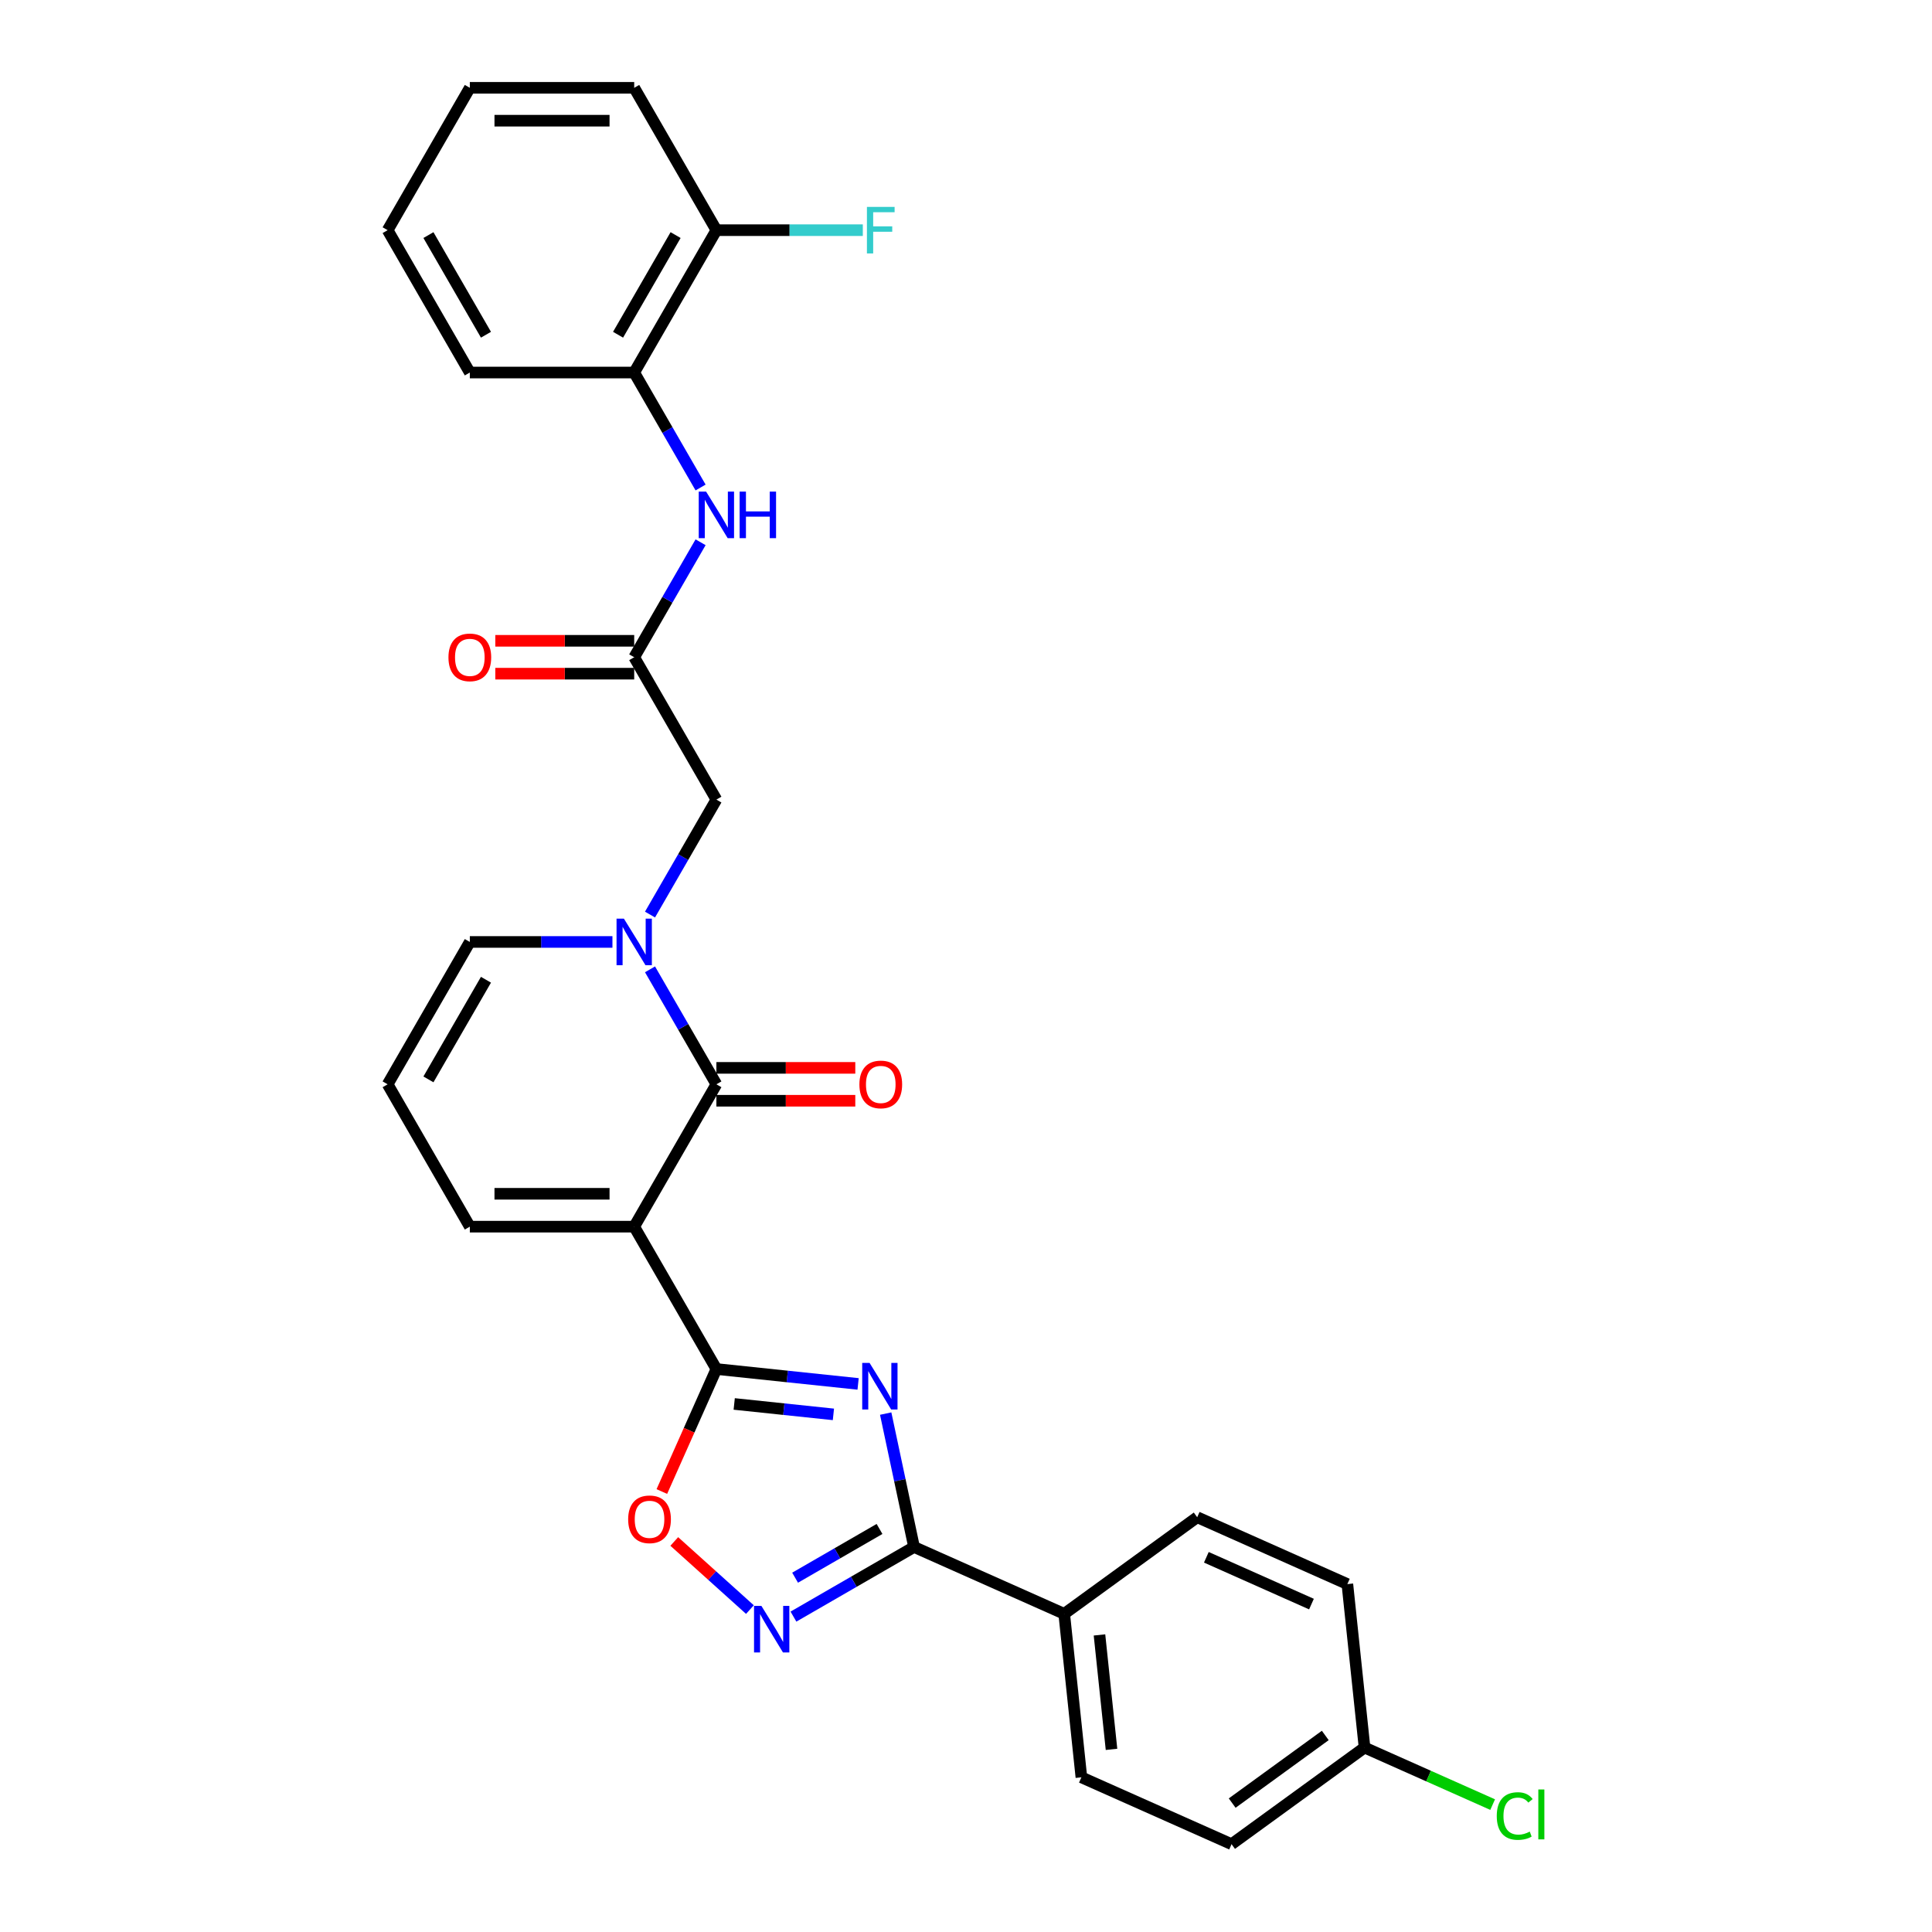 <?xml version='1.0' encoding='iso-8859-1'?>
<svg version='1.1' baseProfile='full'
              xmlns='http://www.w3.org/2000/svg'
                      xmlns:rdkit='http://www.rdkit.org/xml'
                      xmlns:xlink='http://www.w3.org/1999/xlink'
                  xml:space='preserve'
width='1000px' height='1000px' viewBox='0 0 1000 1000'>
<!-- END OF HEADER -->
<rect style='opacity:1.0;fill:#FFFFFF;stroke:none' width='1000' height='1000' x='0' y='0'> </rect>
<path class='bond-1' d='M 328.262,634.919 L 370.803,708.602' style='fill:none;fill-rule:evenodd;stroke:#000000;stroke-width:6px;stroke-linecap:butt;stroke-linejoin:miter;stroke-opacity:1' />
<path class='bond-2' d='M 328.262,634.919 L 370.803,561.236' style='fill:none;fill-rule:evenodd;stroke:#000000;stroke-width:6px;stroke-linecap:butt;stroke-linejoin:miter;stroke-opacity:1' />
<path class='bond-10' d='M 328.262,634.919 L 243.18,634.919' style='fill:none;fill-rule:evenodd;stroke:#000000;stroke-width:6px;stroke-linecap:butt;stroke-linejoin:miter;stroke-opacity:1' />
<path class='bond-10' d='M 315.499,617.902 L 255.942,617.902' style='fill:none;fill-rule:evenodd;stroke:#000000;stroke-width:6px;stroke-linecap:butt;stroke-linejoin:miter;stroke-opacity:1' />
<path class='bond-0' d='M 444.153,716.311 L 407.478,712.457' style='fill:none;fill-rule:evenodd;stroke:#0000FF;stroke-width:6px;stroke-linecap:butt;stroke-linejoin:miter;stroke-opacity:1' />
<path class='bond-0' d='M 407.478,712.457 L 370.803,708.602' style='fill:none;fill-rule:evenodd;stroke:#000000;stroke-width:6px;stroke-linecap:butt;stroke-linejoin:miter;stroke-opacity:1' />
<path class='bond-0' d='M 431.372,732.078 L 405.699,729.38' style='fill:none;fill-rule:evenodd;stroke:#0000FF;stroke-width:6px;stroke-linecap:butt;stroke-linejoin:miter;stroke-opacity:1' />
<path class='bond-0' d='M 405.699,729.38 L 380.027,726.681' style='fill:none;fill-rule:evenodd;stroke:#000000;stroke-width:6px;stroke-linecap:butt;stroke-linejoin:miter;stroke-opacity:1' />
<path class='bond-4' d='M 458.431,731.67 L 465.77,766.194' style='fill:none;fill-rule:evenodd;stroke:#0000FF;stroke-width:6px;stroke-linecap:butt;stroke-linejoin:miter;stroke-opacity:1' />
<path class='bond-4' d='M 465.77,766.194 L 473.108,800.718' style='fill:none;fill-rule:evenodd;stroke:#000000;stroke-width:6px;stroke-linecap:butt;stroke-linejoin:miter;stroke-opacity:1' />
<path class='bond-6' d='M 370.803,708.602 L 356.685,740.31' style='fill:none;fill-rule:evenodd;stroke:#000000;stroke-width:6px;stroke-linecap:butt;stroke-linejoin:miter;stroke-opacity:1' />
<path class='bond-6' d='M 356.685,740.31 L 342.568,772.017' style='fill:none;fill-rule:evenodd;stroke:#FF0000;stroke-width:6px;stroke-linecap:butt;stroke-linejoin:miter;stroke-opacity:1' />
<path class='bond-3' d='M 370.803,561.236 L 353.624,531.482' style='fill:none;fill-rule:evenodd;stroke:#000000;stroke-width:6px;stroke-linecap:butt;stroke-linejoin:miter;stroke-opacity:1' />
<path class='bond-3' d='M 353.624,531.482 L 336.445,501.727' style='fill:none;fill-rule:evenodd;stroke:#0000FF;stroke-width:6px;stroke-linecap:butt;stroke-linejoin:miter;stroke-opacity:1' />
<path class='bond-14' d='M 370.803,569.744 L 406.75,569.744' style='fill:none;fill-rule:evenodd;stroke:#000000;stroke-width:6px;stroke-linecap:butt;stroke-linejoin:miter;stroke-opacity:1' />
<path class='bond-14' d='M 406.75,569.744 L 442.697,569.744' style='fill:none;fill-rule:evenodd;stroke:#FF0000;stroke-width:6px;stroke-linecap:butt;stroke-linejoin:miter;stroke-opacity:1' />
<path class='bond-14' d='M 370.803,552.728 L 406.75,552.728' style='fill:none;fill-rule:evenodd;stroke:#000000;stroke-width:6px;stroke-linecap:butt;stroke-linejoin:miter;stroke-opacity:1' />
<path class='bond-14' d='M 406.75,552.728 L 442.697,552.728' style='fill:none;fill-rule:evenodd;stroke:#FF0000;stroke-width:6px;stroke-linecap:butt;stroke-linejoin:miter;stroke-opacity:1' />
<path class='bond-9' d='M 336.445,473.378 L 353.624,443.624' style='fill:none;fill-rule:evenodd;stroke:#0000FF;stroke-width:6px;stroke-linecap:butt;stroke-linejoin:miter;stroke-opacity:1' />
<path class='bond-9' d='M 353.624,443.624 L 370.803,413.87' style='fill:none;fill-rule:evenodd;stroke:#000000;stroke-width:6px;stroke-linecap:butt;stroke-linejoin:miter;stroke-opacity:1' />
<path class='bond-29' d='M 316.997,487.553 L 280.088,487.553' style='fill:none;fill-rule:evenodd;stroke:#0000FF;stroke-width:6px;stroke-linecap:butt;stroke-linejoin:miter;stroke-opacity:1' />
<path class='bond-29' d='M 280.088,487.553 L 243.18,487.553' style='fill:none;fill-rule:evenodd;stroke:#000000;stroke-width:6px;stroke-linecap:butt;stroke-linejoin:miter;stroke-opacity:1' />
<path class='bond-12' d='M 473.108,800.718 L 550.834,835.324' style='fill:none;fill-rule:evenodd;stroke:#000000;stroke-width:6px;stroke-linecap:butt;stroke-linejoin:miter;stroke-opacity:1' />
<path class='bond-30' d='M 473.108,800.718 L 441.899,818.736' style='fill:none;fill-rule:evenodd;stroke:#000000;stroke-width:6px;stroke-linecap:butt;stroke-linejoin:miter;stroke-opacity:1' />
<path class='bond-30' d='M 441.899,818.736 L 410.69,836.755' style='fill:none;fill-rule:evenodd;stroke:#0000FF;stroke-width:6px;stroke-linecap:butt;stroke-linejoin:miter;stroke-opacity:1' />
<path class='bond-30' d='M 455.237,791.387 L 433.391,804' style='fill:none;fill-rule:evenodd;stroke:#000000;stroke-width:6px;stroke-linecap:butt;stroke-linejoin:miter;stroke-opacity:1' />
<path class='bond-30' d='M 433.391,804 L 411.544,816.613' style='fill:none;fill-rule:evenodd;stroke:#0000FF;stroke-width:6px;stroke-linecap:butt;stroke-linejoin:miter;stroke-opacity:1' />
<path class='bond-5' d='M 388.16,833.116 L 368.583,815.488' style='fill:none;fill-rule:evenodd;stroke:#0000FF;stroke-width:6px;stroke-linecap:butt;stroke-linejoin:miter;stroke-opacity:1' />
<path class='bond-5' d='M 368.583,815.488 L 349.005,797.861' style='fill:none;fill-rule:evenodd;stroke:#FF0000;stroke-width:6px;stroke-linecap:butt;stroke-linejoin:miter;stroke-opacity:1' />
<path class='bond-7' d='M 328.262,340.187 L 370.803,413.87' style='fill:none;fill-rule:evenodd;stroke:#000000;stroke-width:6px;stroke-linecap:butt;stroke-linejoin:miter;stroke-opacity:1' />
<path class='bond-8' d='M 328.262,340.187 L 345.44,310.432' style='fill:none;fill-rule:evenodd;stroke:#000000;stroke-width:6px;stroke-linecap:butt;stroke-linejoin:miter;stroke-opacity:1' />
<path class='bond-8' d='M 345.44,310.432 L 362.619,280.678' style='fill:none;fill-rule:evenodd;stroke:#0000FF;stroke-width:6px;stroke-linecap:butt;stroke-linejoin:miter;stroke-opacity:1' />
<path class='bond-16' d='M 328.262,331.678 L 292.315,331.678' style='fill:none;fill-rule:evenodd;stroke:#000000;stroke-width:6px;stroke-linecap:butt;stroke-linejoin:miter;stroke-opacity:1' />
<path class='bond-16' d='M 292.315,331.678 L 256.368,331.678' style='fill:none;fill-rule:evenodd;stroke:#FF0000;stroke-width:6px;stroke-linecap:butt;stroke-linejoin:miter;stroke-opacity:1' />
<path class='bond-16' d='M 328.262,348.695 L 292.315,348.695' style='fill:none;fill-rule:evenodd;stroke:#000000;stroke-width:6px;stroke-linecap:butt;stroke-linejoin:miter;stroke-opacity:1' />
<path class='bond-16' d='M 292.315,348.695 L 256.368,348.695' style='fill:none;fill-rule:evenodd;stroke:#FF0000;stroke-width:6px;stroke-linecap:butt;stroke-linejoin:miter;stroke-opacity:1' />
<path class='bond-13' d='M 362.619,252.329 L 345.44,222.575' style='fill:none;fill-rule:evenodd;stroke:#0000FF;stroke-width:6px;stroke-linecap:butt;stroke-linejoin:miter;stroke-opacity:1' />
<path class='bond-13' d='M 345.44,222.575 L 328.262,192.821' style='fill:none;fill-rule:evenodd;stroke:#000000;stroke-width:6px;stroke-linecap:butt;stroke-linejoin:miter;stroke-opacity:1' />
<path class='bond-15' d='M 243.18,634.919 L 200.639,561.236' style='fill:none;fill-rule:evenodd;stroke:#000000;stroke-width:6px;stroke-linecap:butt;stroke-linejoin:miter;stroke-opacity:1' />
<path class='bond-11' d='M 243.18,487.553 L 200.639,561.236' style='fill:none;fill-rule:evenodd;stroke:#000000;stroke-width:6px;stroke-linecap:butt;stroke-linejoin:miter;stroke-opacity:1' />
<path class='bond-11' d='M 251.535,507.113 L 221.757,558.691' style='fill:none;fill-rule:evenodd;stroke:#000000;stroke-width:6px;stroke-linecap:butt;stroke-linejoin:miter;stroke-opacity:1' />
<path class='bond-18' d='M 550.834,835.324 L 559.727,919.94' style='fill:none;fill-rule:evenodd;stroke:#000000;stroke-width:6px;stroke-linecap:butt;stroke-linejoin:miter;stroke-opacity:1' />
<path class='bond-18' d='M 569.091,846.237 L 575.317,905.468' style='fill:none;fill-rule:evenodd;stroke:#000000;stroke-width:6px;stroke-linecap:butt;stroke-linejoin:miter;stroke-opacity:1' />
<path class='bond-19' d='M 550.834,835.324 L 619.667,785.314' style='fill:none;fill-rule:evenodd;stroke:#000000;stroke-width:6px;stroke-linecap:butt;stroke-linejoin:miter;stroke-opacity:1' />
<path class='bond-17' d='M 328.262,192.821 L 370.803,119.138' style='fill:none;fill-rule:evenodd;stroke:#000000;stroke-width:6px;stroke-linecap:butt;stroke-linejoin:miter;stroke-opacity:1' />
<path class='bond-17' d='M 319.906,173.26 L 349.685,121.682' style='fill:none;fill-rule:evenodd;stroke:#000000;stroke-width:6px;stroke-linecap:butt;stroke-linejoin:miter;stroke-opacity:1' />
<path class='bond-25' d='M 328.262,192.821 L 243.18,192.821' style='fill:none;fill-rule:evenodd;stroke:#000000;stroke-width:6px;stroke-linecap:butt;stroke-linejoin:miter;stroke-opacity:1' />
<path class='bond-21' d='M 370.803,119.138 L 408.698,119.138' style='fill:none;fill-rule:evenodd;stroke:#000000;stroke-width:6px;stroke-linecap:butt;stroke-linejoin:miter;stroke-opacity:1' />
<path class='bond-21' d='M 408.698,119.138 L 446.593,119.138' style='fill:none;fill-rule:evenodd;stroke:#33CCCC;stroke-width:6px;stroke-linecap:butt;stroke-linejoin:miter;stroke-opacity:1' />
<path class='bond-26' d='M 370.803,119.138 L 328.262,45.455' style='fill:none;fill-rule:evenodd;stroke:#000000;stroke-width:6px;stroke-linecap:butt;stroke-linejoin:miter;stroke-opacity:1' />
<path class='bond-23' d='M 559.727,919.94 L 637.454,954.545' style='fill:none;fill-rule:evenodd;stroke:#000000;stroke-width:6px;stroke-linecap:butt;stroke-linejoin:miter;stroke-opacity:1' />
<path class='bond-22' d='M 619.667,785.314 L 697.393,819.92' style='fill:none;fill-rule:evenodd;stroke:#000000;stroke-width:6px;stroke-linecap:butt;stroke-linejoin:miter;stroke-opacity:1' />
<path class='bond-22' d='M 624.404,806.05 L 678.813,830.274' style='fill:none;fill-rule:evenodd;stroke:#000000;stroke-width:6px;stroke-linecap:butt;stroke-linejoin:miter;stroke-opacity:1' />
<path class='bond-20' d='M 706.286,904.536 L 697.393,819.92' style='fill:none;fill-rule:evenodd;stroke:#000000;stroke-width:6px;stroke-linecap:butt;stroke-linejoin:miter;stroke-opacity:1' />
<path class='bond-24' d='M 706.286,904.536 L 739.44,919.297' style='fill:none;fill-rule:evenodd;stroke:#000000;stroke-width:6px;stroke-linecap:butt;stroke-linejoin:miter;stroke-opacity:1' />
<path class='bond-24' d='M 739.44,919.297 L 772.594,934.058' style='fill:none;fill-rule:evenodd;stroke:#00CC00;stroke-width:6px;stroke-linecap:butt;stroke-linejoin:miter;stroke-opacity:1' />
<path class='bond-31' d='M 706.286,904.536 L 637.454,954.545' style='fill:none;fill-rule:evenodd;stroke:#000000;stroke-width:6px;stroke-linecap:butt;stroke-linejoin:miter;stroke-opacity:1' />
<path class='bond-31' d='M 685.959,898.271 L 637.776,933.277' style='fill:none;fill-rule:evenodd;stroke:#000000;stroke-width:6px;stroke-linecap:butt;stroke-linejoin:miter;stroke-opacity:1' />
<path class='bond-27' d='M 243.18,192.821 L 200.639,119.138' style='fill:none;fill-rule:evenodd;stroke:#000000;stroke-width:6px;stroke-linecap:butt;stroke-linejoin:miter;stroke-opacity:1' />
<path class='bond-27' d='M 251.535,173.26 L 221.757,121.682' style='fill:none;fill-rule:evenodd;stroke:#000000;stroke-width:6px;stroke-linecap:butt;stroke-linejoin:miter;stroke-opacity:1' />
<path class='bond-32' d='M 328.262,45.455 L 243.18,45.455' style='fill:none;fill-rule:evenodd;stroke:#000000;stroke-width:6px;stroke-linecap:butt;stroke-linejoin:miter;stroke-opacity:1' />
<path class='bond-32' d='M 315.499,62.471 L 255.942,62.471' style='fill:none;fill-rule:evenodd;stroke:#000000;stroke-width:6px;stroke-linecap:butt;stroke-linejoin:miter;stroke-opacity:1' />
<path class='bond-28' d='M 200.639,119.138 L 243.18,45.455' style='fill:none;fill-rule:evenodd;stroke:#000000;stroke-width:6px;stroke-linecap:butt;stroke-linejoin:miter;stroke-opacity:1' />
<path  class='atom-1' d='M 450.092 705.448
L 457.988 718.21
Q 458.771 719.469, 460.03 721.749
Q 461.289 724.03, 461.357 724.166
L 461.357 705.448
L 464.556 705.448
L 464.556 729.543
L 461.255 729.543
L 452.781 715.589
Q 451.794 713.956, 450.739 712.084
Q 449.718 710.212, 449.412 709.634
L 449.412 729.543
L 446.281 729.543
L 446.281 705.448
L 450.092 705.448
' fill='#0000FF'/>
<path  class='atom-4' d='M 322.936 475.505
L 330.831 488.267
Q 331.614 489.527, 332.873 491.807
Q 334.132 494.087, 334.2 494.223
L 334.2 475.505
L 337.399 475.505
L 337.399 499.6
L 334.098 499.6
L 325.624 485.647
Q 324.637 484.013, 323.582 482.142
Q 322.561 480.27, 322.255 479.691
L 322.255 499.6
L 319.124 499.6
L 319.124 475.505
L 322.936 475.505
' fill='#0000FF'/>
<path  class='atom-6' d='M 394.099 831.211
L 401.994 843.974
Q 402.777 845.233, 404.036 847.513
Q 405.295 849.793, 405.364 849.929
L 405.364 831.211
L 408.563 831.211
L 408.563 855.306
L 405.261 855.306
L 396.787 841.353
Q 395.8 839.719, 394.745 837.848
Q 393.724 835.976, 393.418 835.397
L 393.418 855.306
L 390.287 855.306
L 390.287 831.211
L 394.099 831.211
' fill='#0000FF'/>
<path  class='atom-7' d='M 325.136 786.396
Q 325.136 780.61, 327.995 777.377
Q 330.854 774.144, 336.197 774.144
Q 341.54 774.144, 344.399 777.377
Q 347.257 780.61, 347.257 786.396
Q 347.257 792.25, 344.365 795.585
Q 341.472 798.886, 336.197 798.886
Q 330.888 798.886, 327.995 795.585
Q 325.136 792.284, 325.136 786.396
M 336.197 796.163
Q 339.872 796.163, 341.846 793.713
Q 343.854 791.229, 343.854 786.396
Q 343.854 781.665, 341.846 779.283
Q 339.872 776.867, 336.197 776.867
Q 332.521 776.867, 330.513 779.249
Q 328.539 781.631, 328.539 786.396
Q 328.539 791.263, 330.513 793.713
Q 332.521 796.163, 336.197 796.163
' fill='#FF0000'/>
<path  class='atom-9' d='M 365.476 254.456
L 373.372 267.218
Q 374.155 268.478, 375.414 270.758
Q 376.673 273.038, 376.741 273.174
L 376.741 254.456
L 379.94 254.456
L 379.94 278.551
L 376.639 278.551
L 368.165 264.598
Q 367.178 262.964, 366.123 261.092
Q 365.102 259.221, 364.796 258.642
L 364.796 278.551
L 361.665 278.551
L 361.665 254.456
L 365.476 254.456
' fill='#0000FF'/>
<path  class='atom-9' d='M 382.833 254.456
L 386.1 254.456
L 386.1 264.7
L 398.42 264.7
L 398.42 254.456
L 401.687 254.456
L 401.687 278.551
L 398.42 278.551
L 398.42 267.423
L 386.1 267.423
L 386.1 278.551
L 382.833 278.551
L 382.833 254.456
' fill='#0000FF'/>
<path  class='atom-15' d='M 444.824 561.304
Q 444.824 555.518, 447.683 552.285
Q 450.541 549.052, 455.884 549.052
Q 461.228 549.052, 464.086 552.285
Q 466.945 555.518, 466.945 561.304
Q 466.945 567.157, 464.052 570.493
Q 461.159 573.794, 455.884 573.794
Q 450.575 573.794, 447.683 570.493
Q 444.824 567.191, 444.824 561.304
M 455.884 571.071
Q 459.56 571.071, 461.534 568.621
Q 463.542 566.136, 463.542 561.304
Q 463.542 556.573, 461.534 554.191
Q 459.56 551.775, 455.884 551.775
Q 452.209 551.775, 450.201 554.157
Q 448.227 556.539, 448.227 561.304
Q 448.227 566.171, 450.201 568.621
Q 452.209 571.071, 455.884 571.071
' fill='#FF0000'/>
<path  class='atom-17' d='M 232.119 340.255
Q 232.119 334.469, 234.978 331.236
Q 237.837 328.003, 243.18 328.003
Q 248.523 328.003, 251.382 331.236
Q 254.24 334.469, 254.24 340.255
Q 254.24 346.108, 251.348 349.444
Q 248.455 352.745, 243.18 352.745
Q 237.871 352.745, 234.978 349.444
Q 232.119 346.142, 232.119 340.255
M 243.18 350.022
Q 246.855 350.022, 248.829 347.572
Q 250.837 345.087, 250.837 340.255
Q 250.837 335.524, 248.829 333.142
Q 246.855 330.726, 243.18 330.726
Q 239.504 330.726, 237.496 333.108
Q 235.522 335.49, 235.522 340.255
Q 235.522 345.121, 237.496 347.572
Q 239.504 350.022, 243.18 350.022
' fill='#FF0000'/>
<path  class='atom-22' d='M 448.721 107.09
L 463.048 107.09
L 463.048 109.847
L 451.954 109.847
L 451.954 117.164
L 461.823 117.164
L 461.823 119.954
L 451.954 119.954
L 451.954 131.185
L 448.721 131.185
L 448.721 107.09
' fill='#33CCCC'/>
<path  class='atom-25' d='M 774.721 939.975
Q 774.721 933.986, 777.512 930.855
Q 780.337 927.689, 785.68 927.689
Q 790.649 927.689, 793.303 931.195
L 791.057 933.033
Q 789.117 930.48, 785.68 930.48
Q 782.038 930.48, 780.099 932.931
Q 778.193 935.347, 778.193 939.975
Q 778.193 944.74, 780.167 947.19
Q 782.175 949.641, 786.054 949.641
Q 788.709 949.641, 791.806 948.041
L 792.759 950.594
Q 791.5 951.41, 789.594 951.887
Q 787.688 952.363, 785.578 952.363
Q 780.337 952.363, 777.512 949.164
Q 774.721 945.965, 774.721 939.975
' fill='#00CC00'/>
<path  class='atom-25' d='M 796.23 926.226
L 799.361 926.226
L 799.361 952.057
L 796.23 952.057
L 796.23 926.226
' fill='#00CC00'/>
</svg>
